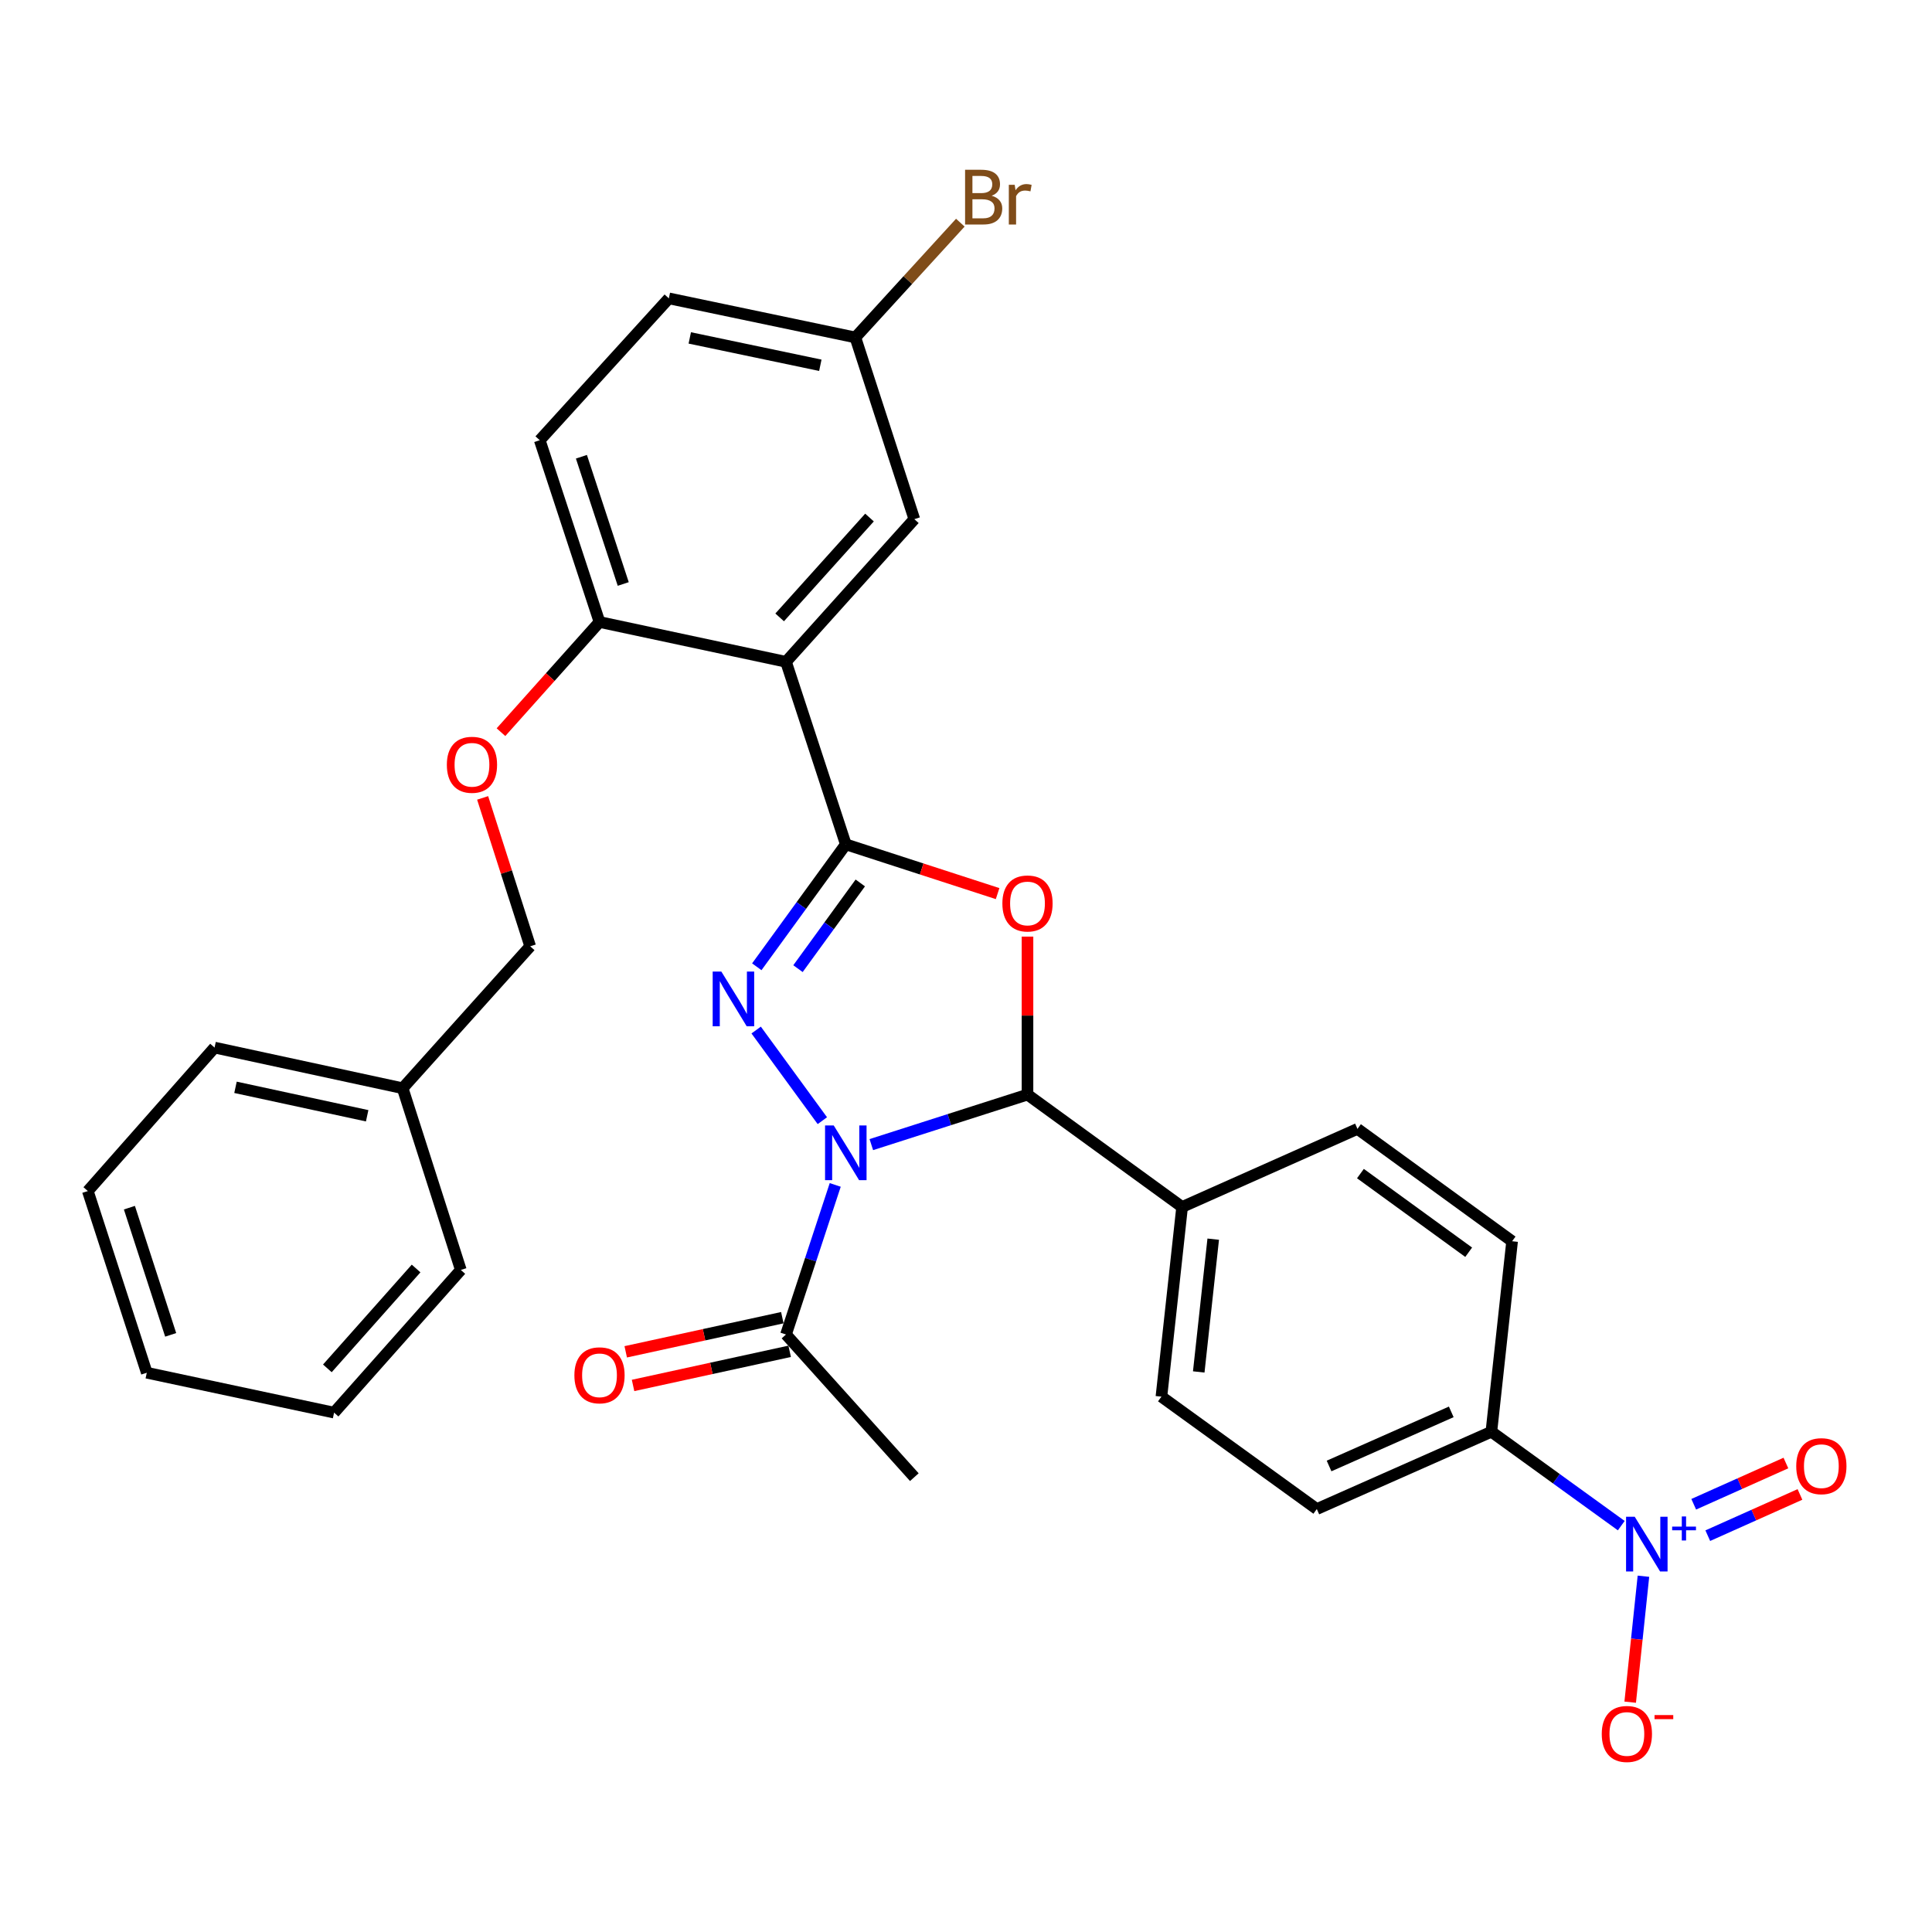 <?xml version='1.0' encoding='iso-8859-1'?>
<svg version='1.1' baseProfile='full'
              xmlns='http://www.w3.org/2000/svg'
                      xmlns:rdkit='http://www.rdkit.org/xml'
                      xmlns:xlink='http://www.w3.org/1999/xlink'
                  xml:space='preserve'
width='1000px' height='1000px' viewBox='0 0 1000 1000'>
<!-- END OF HEADER -->
<rect style='opacity:1.0;fill:#FFFFFF;stroke:none' width='1000' height='1000' x='0' y='0'> </rect>
<path class='bond-1' d='M 425.645,580.054 L 391.388,533.148' style='fill:none;fill-rule:evenodd;stroke:#0000FF;stroke-width:6px;stroke-linecap:butt;stroke-linejoin:miter;stroke-opacity:1' />
<path class='bond-3' d='M 450.996,592.45 L 491.413,579.506' style='fill:none;fill-rule:evenodd;stroke:#0000FF;stroke-width:6px;stroke-linecap:butt;stroke-linejoin:miter;stroke-opacity:1' />
<path class='bond-3' d='M 491.413,579.506 L 531.83,566.563' style='fill:none;fill-rule:evenodd;stroke:#000000;stroke-width:6px;stroke-linecap:butt;stroke-linejoin:miter;stroke-opacity:1' />
<path class='bond-6' d='M 432.311,613.315 L 419.57,652.024' style='fill:none;fill-rule:evenodd;stroke:#0000FF;stroke-width:6px;stroke-linecap:butt;stroke-linejoin:miter;stroke-opacity:1' />
<path class='bond-6' d='M 419.57,652.024 L 406.829,690.732' style='fill:none;fill-rule:evenodd;stroke:#000000;stroke-width:6px;stroke-linecap:butt;stroke-linejoin:miter;stroke-opacity:1' />
<path class='bond-0' d='M 437.787,437.029 L 414.75,468.717' style='fill:none;fill-rule:evenodd;stroke:#000000;stroke-width:6px;stroke-linecap:butt;stroke-linejoin:miter;stroke-opacity:1' />
<path class='bond-0' d='M 414.75,468.717 L 391.714,500.404' style='fill:none;fill-rule:evenodd;stroke:#0000FF;stroke-width:6px;stroke-linecap:butt;stroke-linejoin:miter;stroke-opacity:1' />
<path class='bond-0' d='M 445.285,457.011 L 429.16,479.192' style='fill:none;fill-rule:evenodd;stroke:#000000;stroke-width:6px;stroke-linecap:butt;stroke-linejoin:miter;stroke-opacity:1' />
<path class='bond-0' d='M 429.16,479.192 L 413.034,501.374' style='fill:none;fill-rule:evenodd;stroke:#0000FF;stroke-width:6px;stroke-linecap:butt;stroke-linejoin:miter;stroke-opacity:1' />
<path class='bond-4' d='M 437.787,437.029 L 406.829,342.551' style='fill:none;fill-rule:evenodd;stroke:#000000;stroke-width:6px;stroke-linecap:butt;stroke-linejoin:miter;stroke-opacity:1' />
<path class='bond-31' d='M 437.787,437.029 L 477.072,449.78' style='fill:none;fill-rule:evenodd;stroke:#000000;stroke-width:6px;stroke-linecap:butt;stroke-linejoin:miter;stroke-opacity:1' />
<path class='bond-31' d='M 477.072,449.78 L 516.358,462.53' style='fill:none;fill-rule:evenodd;stroke:#FF0000;stroke-width:6px;stroke-linecap:butt;stroke-linejoin:miter;stroke-opacity:1' />
<path class='bond-2' d='M 531.83,484.787 L 531.83,525.675' style='fill:none;fill-rule:evenodd;stroke:#FF0000;stroke-width:6px;stroke-linecap:butt;stroke-linejoin:miter;stroke-opacity:1' />
<path class='bond-2' d='M 531.83,525.675 L 531.83,566.563' style='fill:none;fill-rule:evenodd;stroke:#000000;stroke-width:6px;stroke-linecap:butt;stroke-linejoin:miter;stroke-opacity:1' />
<path class='bond-9' d='M 531.83,566.563 L 611.858,624.728' style='fill:none;fill-rule:evenodd;stroke:#000000;stroke-width:6px;stroke-linecap:butt;stroke-linejoin:miter;stroke-opacity:1' />
<path class='bond-7' d='M 406.829,342.551 L 310.302,321.945' style='fill:none;fill-rule:evenodd;stroke:#000000;stroke-width:6px;stroke-linecap:butt;stroke-linejoin:miter;stroke-opacity:1' />
<path class='bond-11' d='M 406.829,342.551 L 473.258,268.718' style='fill:none;fill-rule:evenodd;stroke:#000000;stroke-width:6px;stroke-linecap:butt;stroke-linejoin:miter;stroke-opacity:1' />
<path class='bond-11' d='M 403.55,319.56 L 450.051,267.878' style='fill:none;fill-rule:evenodd;stroke:#000000;stroke-width:6px;stroke-linecap:butt;stroke-linejoin:miter;stroke-opacity:1' />
<path class='bond-5' d='M 839.166,789.667 L 805.55,765.368' style='fill:none;fill-rule:evenodd;stroke:#0000FF;stroke-width:6px;stroke-linecap:butt;stroke-linejoin:miter;stroke-opacity:1' />
<path class='bond-5' d='M 805.55,765.368 L 771.934,741.069' style='fill:none;fill-rule:evenodd;stroke:#000000;stroke-width:6px;stroke-linecap:butt;stroke-linejoin:miter;stroke-opacity:1' />
<path class='bond-10' d='M 850.64,815.853 L 847.213,848.448' style='fill:none;fill-rule:evenodd;stroke:#0000FF;stroke-width:6px;stroke-linecap:butt;stroke-linejoin:miter;stroke-opacity:1' />
<path class='bond-10' d='M 847.213,848.448 L 843.786,881.044' style='fill:none;fill-rule:evenodd;stroke:#FF0000;stroke-width:6px;stroke-linecap:butt;stroke-linejoin:miter;stroke-opacity:1' />
<path class='bond-12' d='M 883.945,794.864 L 907.801,784.19' style='fill:none;fill-rule:evenodd;stroke:#0000FF;stroke-width:6px;stroke-linecap:butt;stroke-linejoin:miter;stroke-opacity:1' />
<path class='bond-12' d='M 907.801,784.19 L 931.657,773.517' style='fill:none;fill-rule:evenodd;stroke:#FF0000;stroke-width:6px;stroke-linecap:butt;stroke-linejoin:miter;stroke-opacity:1' />
<path class='bond-12' d='M 876.669,778.603 L 900.526,767.929' style='fill:none;fill-rule:evenodd;stroke:#0000FF;stroke-width:6px;stroke-linecap:butt;stroke-linejoin:miter;stroke-opacity:1' />
<path class='bond-12' d='M 900.526,767.929 L 924.382,757.255' style='fill:none;fill-rule:evenodd;stroke:#FF0000;stroke-width:6px;stroke-linecap:butt;stroke-linejoin:miter;stroke-opacity:1' />
<path class='bond-14' d='M 404.932,682.029 L 364.403,690.864' style='fill:none;fill-rule:evenodd;stroke:#000000;stroke-width:6px;stroke-linecap:butt;stroke-linejoin:miter;stroke-opacity:1' />
<path class='bond-14' d='M 364.403,690.864 L 323.875,699.698' style='fill:none;fill-rule:evenodd;stroke:#FF0000;stroke-width:6px;stroke-linecap:butt;stroke-linejoin:miter;stroke-opacity:1' />
<path class='bond-14' d='M 408.726,699.435 L 368.197,708.27' style='fill:none;fill-rule:evenodd;stroke:#000000;stroke-width:6px;stroke-linecap:butt;stroke-linejoin:miter;stroke-opacity:1' />
<path class='bond-14' d='M 368.197,708.27 L 327.669,717.104' style='fill:none;fill-rule:evenodd;stroke:#FF0000;stroke-width:6px;stroke-linecap:butt;stroke-linejoin:miter;stroke-opacity:1' />
<path class='bond-25' d='M 406.829,690.732 L 473.258,764.575' style='fill:none;fill-rule:evenodd;stroke:#000000;stroke-width:6px;stroke-linecap:butt;stroke-linejoin:miter;stroke-opacity:1' />
<path class='bond-13' d='M 310.302,321.945 L 284.805,350.458' style='fill:none;fill-rule:evenodd;stroke:#000000;stroke-width:6px;stroke-linecap:butt;stroke-linejoin:miter;stroke-opacity:1' />
<path class='bond-13' d='M 284.805,350.458 L 259.307,378.972' style='fill:none;fill-rule:evenodd;stroke:#FF0000;stroke-width:6px;stroke-linecap:butt;stroke-linejoin:miter;stroke-opacity:1' />
<path class='bond-19' d='M 310.302,321.945 L 279.373,227.863' style='fill:none;fill-rule:evenodd;stroke:#000000;stroke-width:6px;stroke-linecap:butt;stroke-linejoin:miter;stroke-opacity:1' />
<path class='bond-19' d='M 322.587,302.269 L 300.937,236.412' style='fill:none;fill-rule:evenodd;stroke:#000000;stroke-width:6px;stroke-linecap:butt;stroke-linejoin:miter;stroke-opacity:1' />
<path class='bond-8' d='M 771.934,741.069 L 681.583,781.083' style='fill:none;fill-rule:evenodd;stroke:#000000;stroke-width:6px;stroke-linecap:butt;stroke-linejoin:miter;stroke-opacity:1' />
<path class='bond-8' d='M 751.168,730.782 L 687.922,758.792' style='fill:none;fill-rule:evenodd;stroke:#000000;stroke-width:6px;stroke-linecap:butt;stroke-linejoin:miter;stroke-opacity:1' />
<path class='bond-32' d='M 771.934,741.069 L 782.663,642.474' style='fill:none;fill-rule:evenodd;stroke:#000000;stroke-width:6px;stroke-linecap:butt;stroke-linejoin:miter;stroke-opacity:1' />
<path class='bond-17' d='M 611.858,624.728 L 702.625,584.308' style='fill:none;fill-rule:evenodd;stroke:#000000;stroke-width:6px;stroke-linecap:butt;stroke-linejoin:miter;stroke-opacity:1' />
<path class='bond-18' d='M 611.858,624.728 L 601.149,722.908' style='fill:none;fill-rule:evenodd;stroke:#000000;stroke-width:6px;stroke-linecap:butt;stroke-linejoin:miter;stroke-opacity:1' />
<path class='bond-18' d='M 627.961,641.387 L 620.465,710.113' style='fill:none;fill-rule:evenodd;stroke:#000000;stroke-width:6px;stroke-linecap:butt;stroke-linejoin:miter;stroke-opacity:1' />
<path class='bond-20' d='M 473.258,268.718 L 442.736,174.666' style='fill:none;fill-rule:evenodd;stroke:#000000;stroke-width:6px;stroke-linecap:butt;stroke-linejoin:miter;stroke-opacity:1' />
<path class='bond-21' d='M 249.809,412.997 L 262.117,451.403' style='fill:none;fill-rule:evenodd;stroke:#FF0000;stroke-width:6px;stroke-linecap:butt;stroke-linejoin:miter;stroke-opacity:1' />
<path class='bond-21' d='M 262.117,451.403 L 274.425,489.81' style='fill:none;fill-rule:evenodd;stroke:#000000;stroke-width:6px;stroke-linecap:butt;stroke-linejoin:miter;stroke-opacity:1' />
<path class='bond-15' d='M 782.663,642.474 L 702.625,584.308' style='fill:none;fill-rule:evenodd;stroke:#000000;stroke-width:6px;stroke-linecap:butt;stroke-linejoin:miter;stroke-opacity:1' />
<path class='bond-15' d='M 760.184,648.16 L 704.157,607.444' style='fill:none;fill-rule:evenodd;stroke:#000000;stroke-width:6px;stroke-linecap:butt;stroke-linejoin:miter;stroke-opacity:1' />
<path class='bond-16' d='M 681.583,781.083 L 601.149,722.908' style='fill:none;fill-rule:evenodd;stroke:#000000;stroke-width:6px;stroke-linecap:butt;stroke-linejoin:miter;stroke-opacity:1' />
<path class='bond-33' d='M 279.373,227.863 L 346.199,154.436' style='fill:none;fill-rule:evenodd;stroke:#000000;stroke-width:6px;stroke-linecap:butt;stroke-linejoin:miter;stroke-opacity:1' />
<path class='bond-22' d='M 442.736,174.666 L 346.199,154.436' style='fill:none;fill-rule:evenodd;stroke:#000000;stroke-width:6px;stroke-linecap:butt;stroke-linejoin:miter;stroke-opacity:1' />
<path class='bond-22' d='M 424.601,189.067 L 357.026,174.906' style='fill:none;fill-rule:evenodd;stroke:#000000;stroke-width:6px;stroke-linecap:butt;stroke-linejoin:miter;stroke-opacity:1' />
<path class='bond-23' d='M 442.736,174.666 L 469.9,144.958' style='fill:none;fill-rule:evenodd;stroke:#000000;stroke-width:6px;stroke-linecap:butt;stroke-linejoin:miter;stroke-opacity:1' />
<path class='bond-23' d='M 469.9,144.958 L 497.065,115.251' style='fill:none;fill-rule:evenodd;stroke:#7F4C19;stroke-width:6px;stroke-linecap:butt;stroke-linejoin:miter;stroke-opacity:1' />
<path class='bond-24' d='M 274.425,489.81 L 208.411,563.267' style='fill:none;fill-rule:evenodd;stroke:#000000;stroke-width:6px;stroke-linecap:butt;stroke-linejoin:miter;stroke-opacity:1' />
<path class='bond-26' d='M 208.411,563.267 L 111.053,542.226' style='fill:none;fill-rule:evenodd;stroke:#000000;stroke-width:6px;stroke-linecap:butt;stroke-linejoin:miter;stroke-opacity:1' />
<path class='bond-26' d='M 190.044,577.524 L 121.893,562.795' style='fill:none;fill-rule:evenodd;stroke:#000000;stroke-width:6px;stroke-linecap:butt;stroke-linejoin:miter;stroke-opacity:1' />
<path class='bond-27' d='M 208.411,563.267 L 238.528,657.329' style='fill:none;fill-rule:evenodd;stroke:#000000;stroke-width:6px;stroke-linecap:butt;stroke-linejoin:miter;stroke-opacity:1' />
<path class='bond-28' d='M 111.053,542.226 L 45.455,616.484' style='fill:none;fill-rule:evenodd;stroke:#000000;stroke-width:6px;stroke-linecap:butt;stroke-linejoin:miter;stroke-opacity:1' />
<path class='bond-29' d='M 238.528,657.329 L 172.92,731.172' style='fill:none;fill-rule:evenodd;stroke:#000000;stroke-width:6px;stroke-linecap:butt;stroke-linejoin:miter;stroke-opacity:1' />
<path class='bond-29' d='M 215.369,656.573 L 169.443,708.263' style='fill:none;fill-rule:evenodd;stroke:#000000;stroke-width:6px;stroke-linecap:butt;stroke-linejoin:miter;stroke-opacity:1' />
<path class='bond-34' d='M 45.455,616.484 L 75.977,710.526' style='fill:none;fill-rule:evenodd;stroke:#000000;stroke-width:6px;stroke-linecap:butt;stroke-linejoin:miter;stroke-opacity:1' />
<path class='bond-34' d='M 66.978,625.091 L 88.344,690.92' style='fill:none;fill-rule:evenodd;stroke:#000000;stroke-width:6px;stroke-linecap:butt;stroke-linejoin:miter;stroke-opacity:1' />
<path class='bond-30' d='M 172.92,731.172 L 75.977,710.526' style='fill:none;fill-rule:evenodd;stroke:#000000;stroke-width:6px;stroke-linecap:butt;stroke-linejoin:miter;stroke-opacity:1' />
<path  class='atom-0' d='M 431.527 582.52
L 440.807 597.52
Q 441.727 599, 443.207 601.68
Q 444.687 604.36, 444.767 604.52
L 444.767 582.52
L 448.527 582.52
L 448.527 610.84
L 444.647 610.84
L 434.687 594.44
Q 433.527 592.52, 432.287 590.32
Q 431.087 588.12, 430.727 587.44
L 430.727 610.84
L 427.047 610.84
L 427.047 582.52
L 431.527 582.52
' fill='#0000FF'/>
<path  class='atom-2' d='M 373.362 502.877
L 382.642 517.877
Q 383.562 519.357, 385.042 522.037
Q 386.522 524.717, 386.602 524.877
L 386.602 502.877
L 390.362 502.877
L 390.362 531.197
L 386.482 531.197
L 376.522 514.797
Q 375.362 512.877, 374.122 510.677
Q 372.922 508.477, 372.562 507.797
L 372.562 531.197
L 368.882 531.197
L 368.882 502.877
L 373.362 502.877
' fill='#0000FF'/>
<path  class='atom-3' d='M 518.83 467.632
Q 518.83 460.832, 522.19 457.032
Q 525.55 453.232, 531.83 453.232
Q 538.11 453.232, 541.47 457.032
Q 544.83 460.832, 544.83 467.632
Q 544.83 474.512, 541.43 478.432
Q 538.03 482.312, 531.83 482.312
Q 525.59 482.312, 522.19 478.432
Q 518.83 474.552, 518.83 467.632
M 531.83 479.112
Q 536.15 479.112, 538.47 476.232
Q 540.83 473.312, 540.83 467.632
Q 540.83 462.072, 538.47 459.272
Q 536.15 456.432, 531.83 456.432
Q 527.51 456.432, 525.15 459.232
Q 522.83 462.032, 522.83 467.632
Q 522.83 473.352, 525.15 476.232
Q 527.51 479.112, 531.83 479.112
' fill='#FF0000'/>
<path  class='atom-6' d='M 846.128 785.065
L 855.408 800.065
Q 856.328 801.545, 857.808 804.225
Q 859.288 806.905, 859.368 807.065
L 859.368 785.065
L 863.128 785.065
L 863.128 813.385
L 859.248 813.385
L 849.288 796.985
Q 848.128 795.065, 846.888 792.865
Q 845.688 790.665, 845.328 789.985
L 845.328 813.385
L 841.648 813.385
L 841.648 785.065
L 846.128 785.065
' fill='#0000FF'/>
<path  class='atom-6' d='M 865.504 790.169
L 870.494 790.169
L 870.494 784.916
L 872.711 784.916
L 872.711 790.169
L 877.833 790.169
L 877.833 792.07
L 872.711 792.07
L 872.711 797.35
L 870.494 797.35
L 870.494 792.07
L 865.504 792.07
L 865.504 790.169
' fill='#0000FF'/>
<path  class='atom-11' d='M 829.065 897.494
Q 829.065 890.694, 832.425 886.894
Q 835.785 883.094, 842.065 883.094
Q 848.345 883.094, 851.705 886.894
Q 855.065 890.694, 855.065 897.494
Q 855.065 904.374, 851.665 908.294
Q 848.265 912.174, 842.065 912.174
Q 835.825 912.174, 832.425 908.294
Q 829.065 904.414, 829.065 897.494
M 842.065 908.974
Q 846.385 908.974, 848.705 906.094
Q 851.065 903.174, 851.065 897.494
Q 851.065 891.934, 848.705 889.134
Q 846.385 886.294, 842.065 886.294
Q 837.745 886.294, 835.385 889.094
Q 833.065 891.894, 833.065 897.494
Q 833.065 903.214, 835.385 906.094
Q 837.745 908.974, 842.065 908.974
' fill='#FF0000'/>
<path  class='atom-11' d='M 856.385 887.717
L 866.074 887.717
L 866.074 889.829
L 856.385 889.829
L 856.385 887.717
' fill='#FF0000'/>
<path  class='atom-13' d='M 929.729 758.885
Q 929.729 752.085, 933.089 748.285
Q 936.449 744.485, 942.729 744.485
Q 949.009 744.485, 952.369 748.285
Q 955.729 752.085, 955.729 758.885
Q 955.729 765.765, 952.329 769.685
Q 948.929 773.565, 942.729 773.565
Q 936.489 773.565, 933.089 769.685
Q 929.729 765.805, 929.729 758.885
M 942.729 770.365
Q 947.049 770.365, 949.369 767.485
Q 951.729 764.565, 951.729 758.885
Q 951.729 753.325, 949.369 750.525
Q 947.049 747.685, 942.729 747.685
Q 938.409 747.685, 936.049 750.485
Q 933.729 753.285, 933.729 758.885
Q 933.729 764.605, 936.049 767.485
Q 938.409 770.365, 942.729 770.365
' fill='#FF0000'/>
<path  class='atom-14' d='M 231.288 395.848
Q 231.288 389.048, 234.648 385.248
Q 238.008 381.448, 244.288 381.448
Q 250.568 381.448, 253.928 385.248
Q 257.288 389.048, 257.288 395.848
Q 257.288 402.728, 253.888 406.648
Q 250.488 410.528, 244.288 410.528
Q 238.048 410.528, 234.648 406.648
Q 231.288 402.768, 231.288 395.848
M 244.288 407.328
Q 248.608 407.328, 250.928 404.448
Q 253.288 401.528, 253.288 395.848
Q 253.288 390.288, 250.928 387.488
Q 248.608 384.648, 244.288 384.648
Q 239.968 384.648, 237.608 387.448
Q 235.288 390.248, 235.288 395.848
Q 235.288 401.568, 237.608 404.448
Q 239.968 407.328, 244.288 407.328
' fill='#FF0000'/>
<path  class='atom-15' d='M 297.302 711.854
Q 297.302 705.054, 300.662 701.254
Q 304.022 697.454, 310.302 697.454
Q 316.582 697.454, 319.942 701.254
Q 323.302 705.054, 323.302 711.854
Q 323.302 718.734, 319.902 722.654
Q 316.502 726.534, 310.302 726.534
Q 304.062 726.534, 300.662 722.654
Q 297.302 718.774, 297.302 711.854
M 310.302 723.334
Q 314.622 723.334, 316.942 720.454
Q 319.302 717.534, 319.302 711.854
Q 319.302 706.294, 316.942 703.494
Q 314.622 700.654, 310.302 700.654
Q 305.982 700.654, 303.622 703.454
Q 301.302 706.254, 301.302 711.854
Q 301.302 717.574, 303.622 720.454
Q 305.982 723.334, 310.302 723.334
' fill='#FF0000'/>
<path  class='atom-24' d='M 513.285 101.32
Q 516.005 102.08, 517.365 103.76
Q 518.765 105.4, 518.765 107.84
Q 518.765 111.76, 516.245 114
Q 513.765 116.2, 509.045 116.2
L 499.525 116.2
L 499.525 87.88
L 507.885 87.88
Q 512.725 87.88, 515.165 89.84
Q 517.605 91.8, 517.605 95.4
Q 517.605 99.68, 513.285 101.32
M 503.325 91.08
L 503.325 99.96
L 507.885 99.96
Q 510.685 99.96, 512.125 98.84
Q 513.605 97.68, 513.605 95.4
Q 513.605 91.08, 507.885 91.08
L 503.325 91.08
M 509.045 113
Q 511.805 113, 513.285 111.68
Q 514.765 110.36, 514.765 107.84
Q 514.765 105.52, 513.125 104.36
Q 511.525 103.16, 508.445 103.16
L 503.325 103.16
L 503.325 113
L 509.045 113
' fill='#7F4C19'/>
<path  class='atom-24' d='M 525.205 95.64
L 525.645 98.48
Q 527.805 95.28, 531.325 95.28
Q 532.445 95.28, 533.965 95.68
L 533.365 99.04
Q 531.645 98.64, 530.685 98.64
Q 529.005 98.64, 527.885 99.32
Q 526.805 99.96, 525.925 101.52
L 525.925 116.2
L 522.165 116.2
L 522.165 95.64
L 525.205 95.64
' fill='#7F4C19'/>
</svg>
